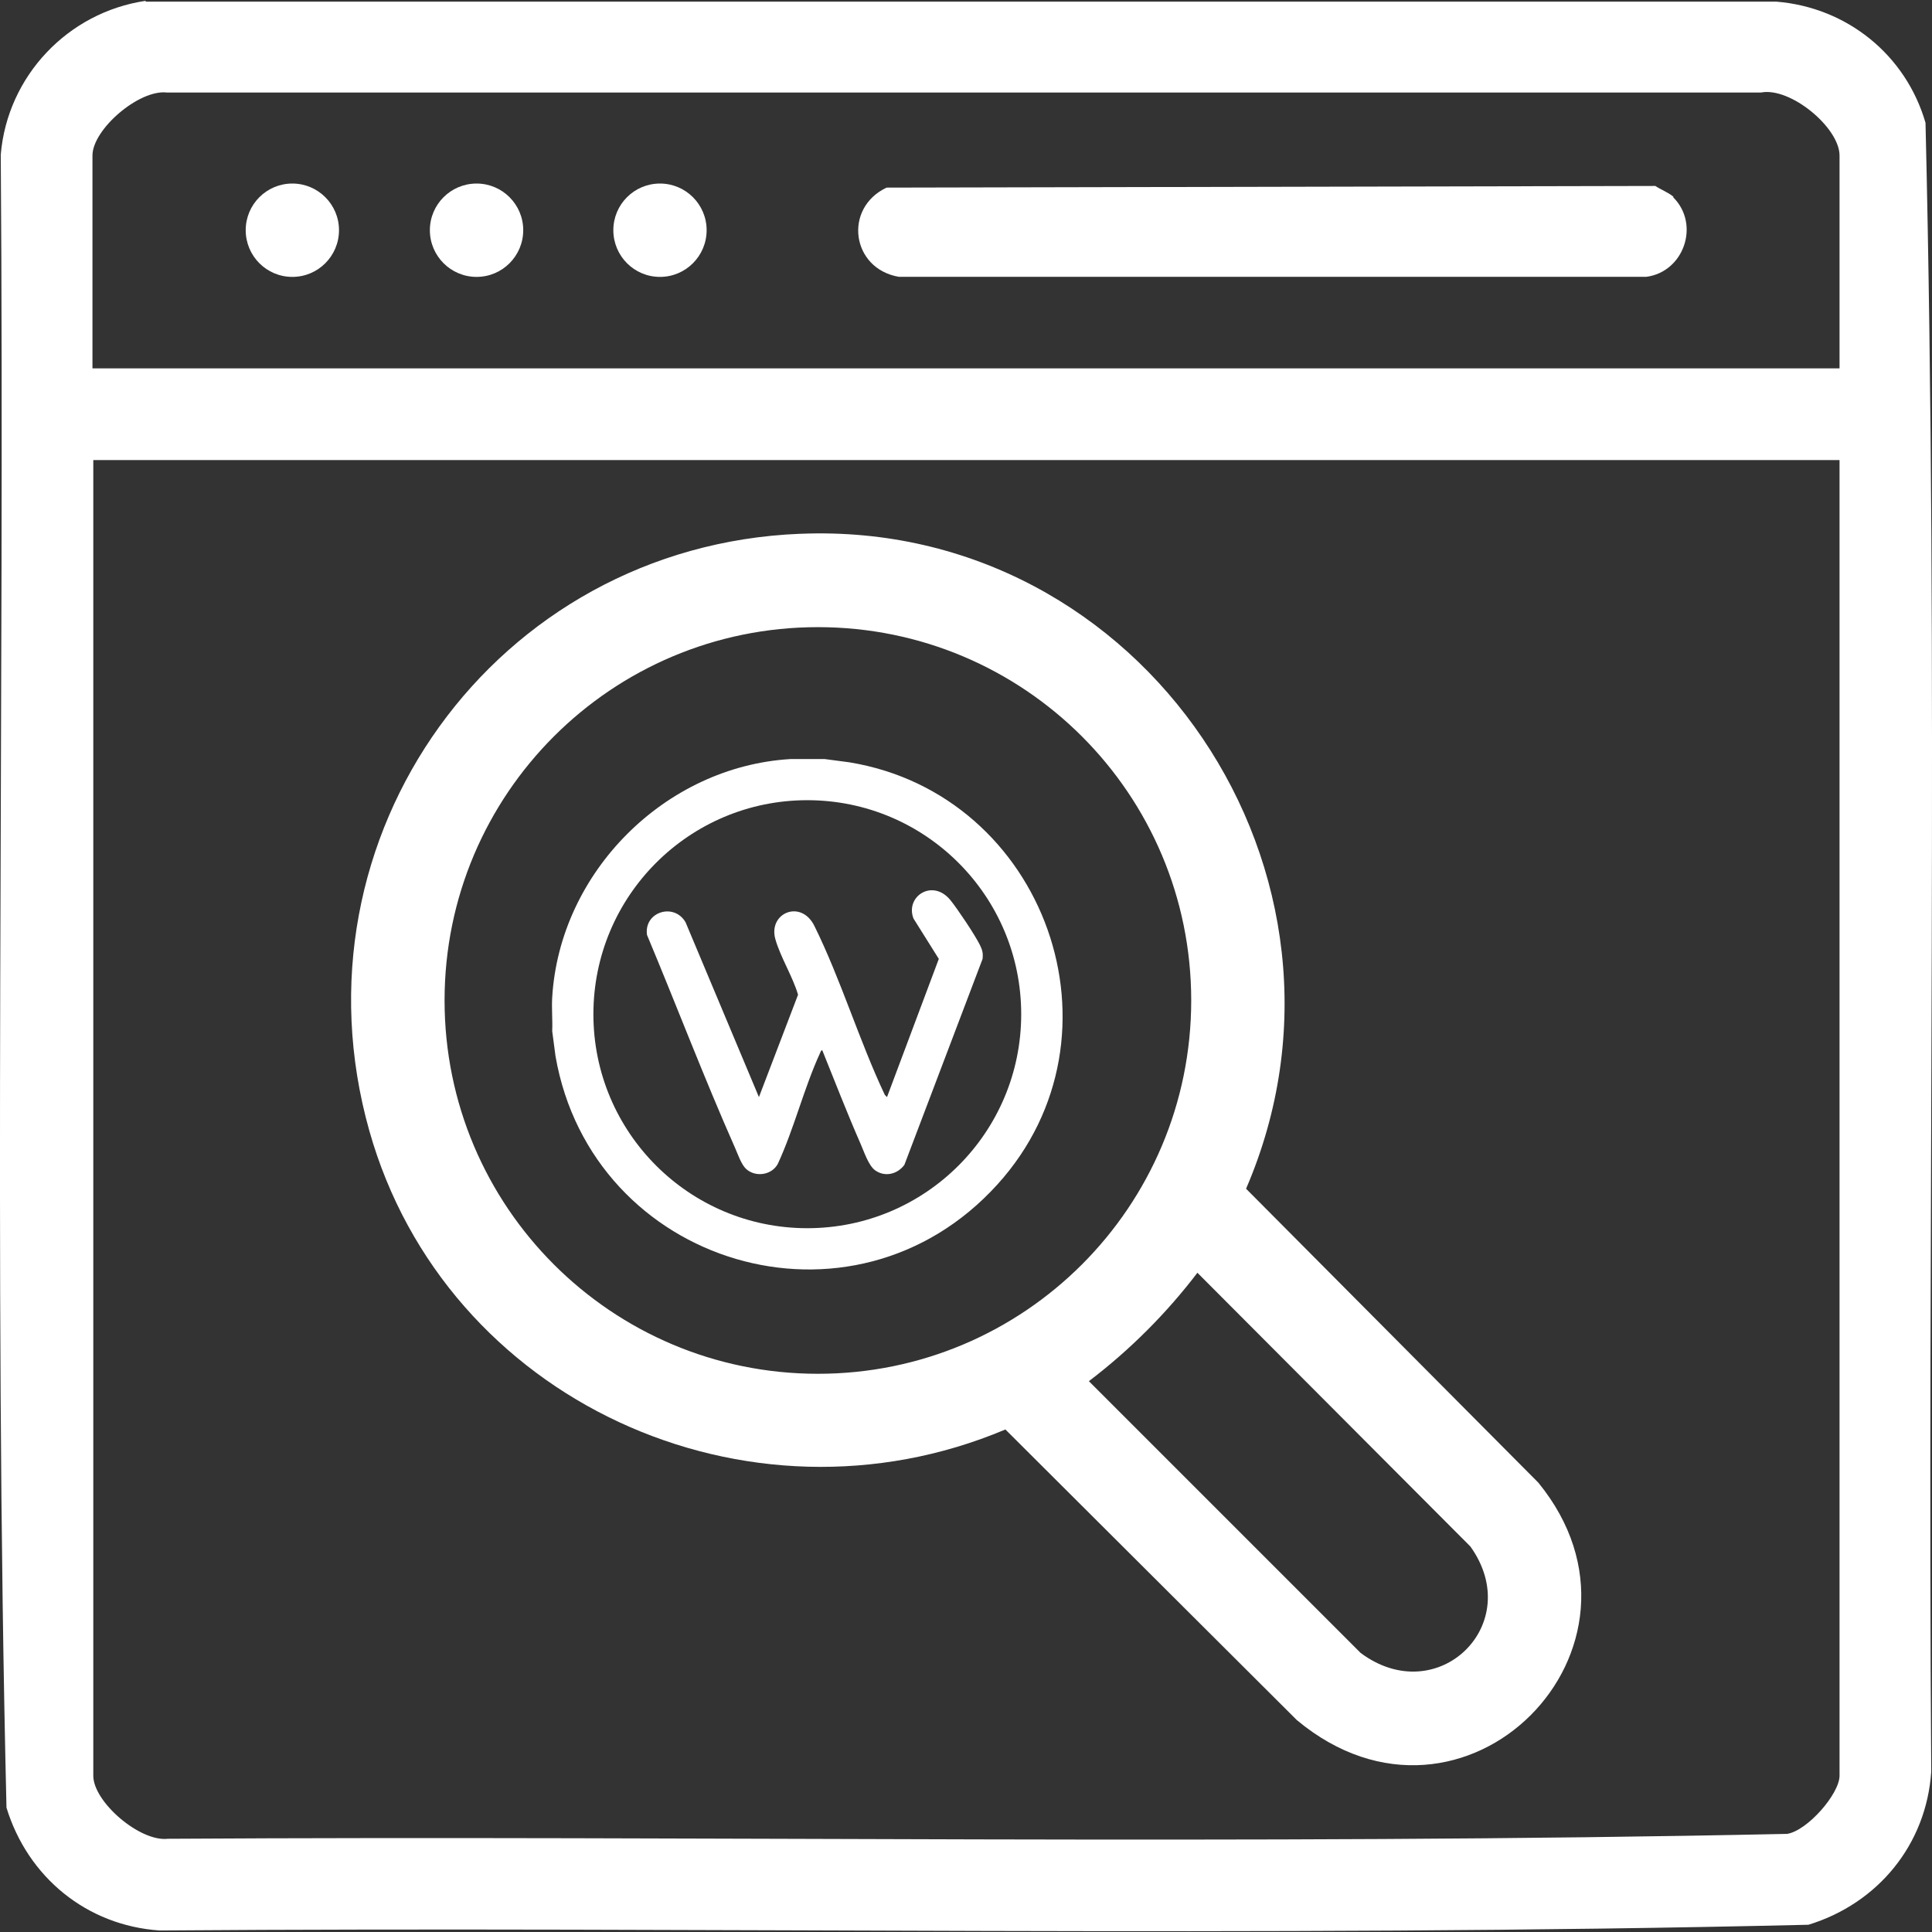 <svg width="28" height="28" viewBox="0 0 28 28" fill="none" xmlns="http://www.w3.org/2000/svg">
<rect x="0" y="0" width="28" height="28" fill="#333333" stroke="none"/>
<path d="M2.111 0.024H25.746C26.767 0.107 27.621 0.795 27.906 1.78C28.096 9.729 27.93 17.714 27.989 25.676C27.918 26.732 27.218 27.586 26.209 27.895C18.26 28.084 10.274 27.918 2.313 27.978C1.257 27.906 0.403 27.206 0.094 26.198C-0.096 18.236 0.07 10.227 0.011 2.242C0.106 1.103 0.984 0.178 2.111 0.012V0.024ZM26.66 5.339V2.254C26.66 1.851 25.948 1.258 25.521 1.341H2.42C2.016 1.293 1.34 1.875 1.34 2.254V5.339H26.648H26.66ZM26.66 6.668H1.352V25.735C1.352 26.115 2.028 26.696 2.432 26.649C10.251 26.601 18.093 26.744 25.901 26.578C26.197 26.53 26.66 25.996 26.66 25.735V6.668Z" fill="white"/>
<path d="M11.604 7.736C16.576 7.535 20.017 12.684 18.059 17.228L22.295 21.488C24.241 23.873 21.215 26.946 18.795 24.929L14.571 20.717C10.833 22.295 6.455 20.301 5.352 16.386C4.153 12.126 7.179 7.914 11.593 7.736H11.604ZM17.264 14.499C17.264 11.509 14.844 9.089 11.854 9.089C8.864 9.089 6.443 11.509 6.443 14.499C6.443 17.489 8.864 19.91 11.854 19.91C14.844 19.91 17.264 17.489 17.264 14.499ZM17.359 18.439C16.908 19.032 16.374 19.566 15.781 20.017L19.72 23.956C20.835 24.786 22.117 23.54 21.31 22.413L17.347 18.439H17.359Z" fill="white"/>
<path d="M11.946 11L12.31 11.048C15.154 11.515 16.408 15.006 14.459 17.162C12.358 19.487 8.58 18.343 8.051 15.308L8.003 14.944C8.01 14.783 7.993 14.614 8.003 14.453C8.113 12.638 9.64 11.11 11.454 11.001H11.946V11ZM14.8 14.699C14.8 12.985 13.412 11.597 11.7 11.597C9.988 11.597 8.6 12.985 8.6 14.699C8.6 16.412 9.988 17.8 11.7 17.8C13.412 17.8 14.8 16.412 14.8 14.699Z" fill="white"/>
<path d="M11.917 15.221C11.896 15.223 11.894 15.242 11.887 15.257C11.653 15.764 11.51 16.355 11.273 16.867C11.186 17.032 10.947 17.066 10.812 16.94C10.744 16.878 10.692 16.724 10.653 16.636C10.203 15.621 9.806 14.574 9.377 13.55C9.329 13.215 9.77 13.077 9.936 13.367L10.999 15.9L11.566 14.416C11.487 14.149 11.312 13.875 11.237 13.611C11.13 13.231 11.61 13.028 11.803 13.42C12.186 14.194 12.452 15.082 12.823 15.867L12.855 15.9L13.606 13.897L13.239 13.312C13.115 12.992 13.518 12.726 13.777 13.049C13.881 13.178 14.129 13.549 14.201 13.694C14.237 13.768 14.25 13.813 14.24 13.898L13.107 16.882C13.007 17.018 12.825 17.063 12.683 16.961C12.587 16.892 12.522 16.69 12.473 16.579C12.277 16.132 12.099 15.672 11.917 15.221Z" fill="white"/>
<path d="M24.251 2.861C24.642 3.253 24.405 3.941 23.859 4.012H13.027C12.338 3.894 12.22 3.016 12.849 2.719L23.99 2.695C24.061 2.743 24.18 2.79 24.251 2.85V2.861Z" fill="white"/>
<path d="M4.237 4.013C4.61 4.013 4.913 3.71 4.913 3.336C4.913 2.963 4.61 2.66 4.237 2.66C3.863 2.66 3.561 2.963 3.561 3.336C3.561 3.71 3.863 4.013 4.237 4.013Z" fill="white"/>
<path d="M6.907 4.013C7.28 4.013 7.583 3.71 7.583 3.336C7.583 2.963 7.28 2.66 6.907 2.66C6.533 2.66 6.23 2.963 6.23 3.336C6.23 3.71 6.533 4.013 6.907 4.013Z" fill="white"/>
<path d="M9.565 4.013C9.938 4.013 10.241 3.71 10.241 3.336C10.241 2.963 9.938 2.66 9.565 2.66C9.191 2.66 8.889 2.963 8.889 3.336C8.889 3.71 9.191 4.013 9.565 4.013Z" fill="white"/>
</svg>
